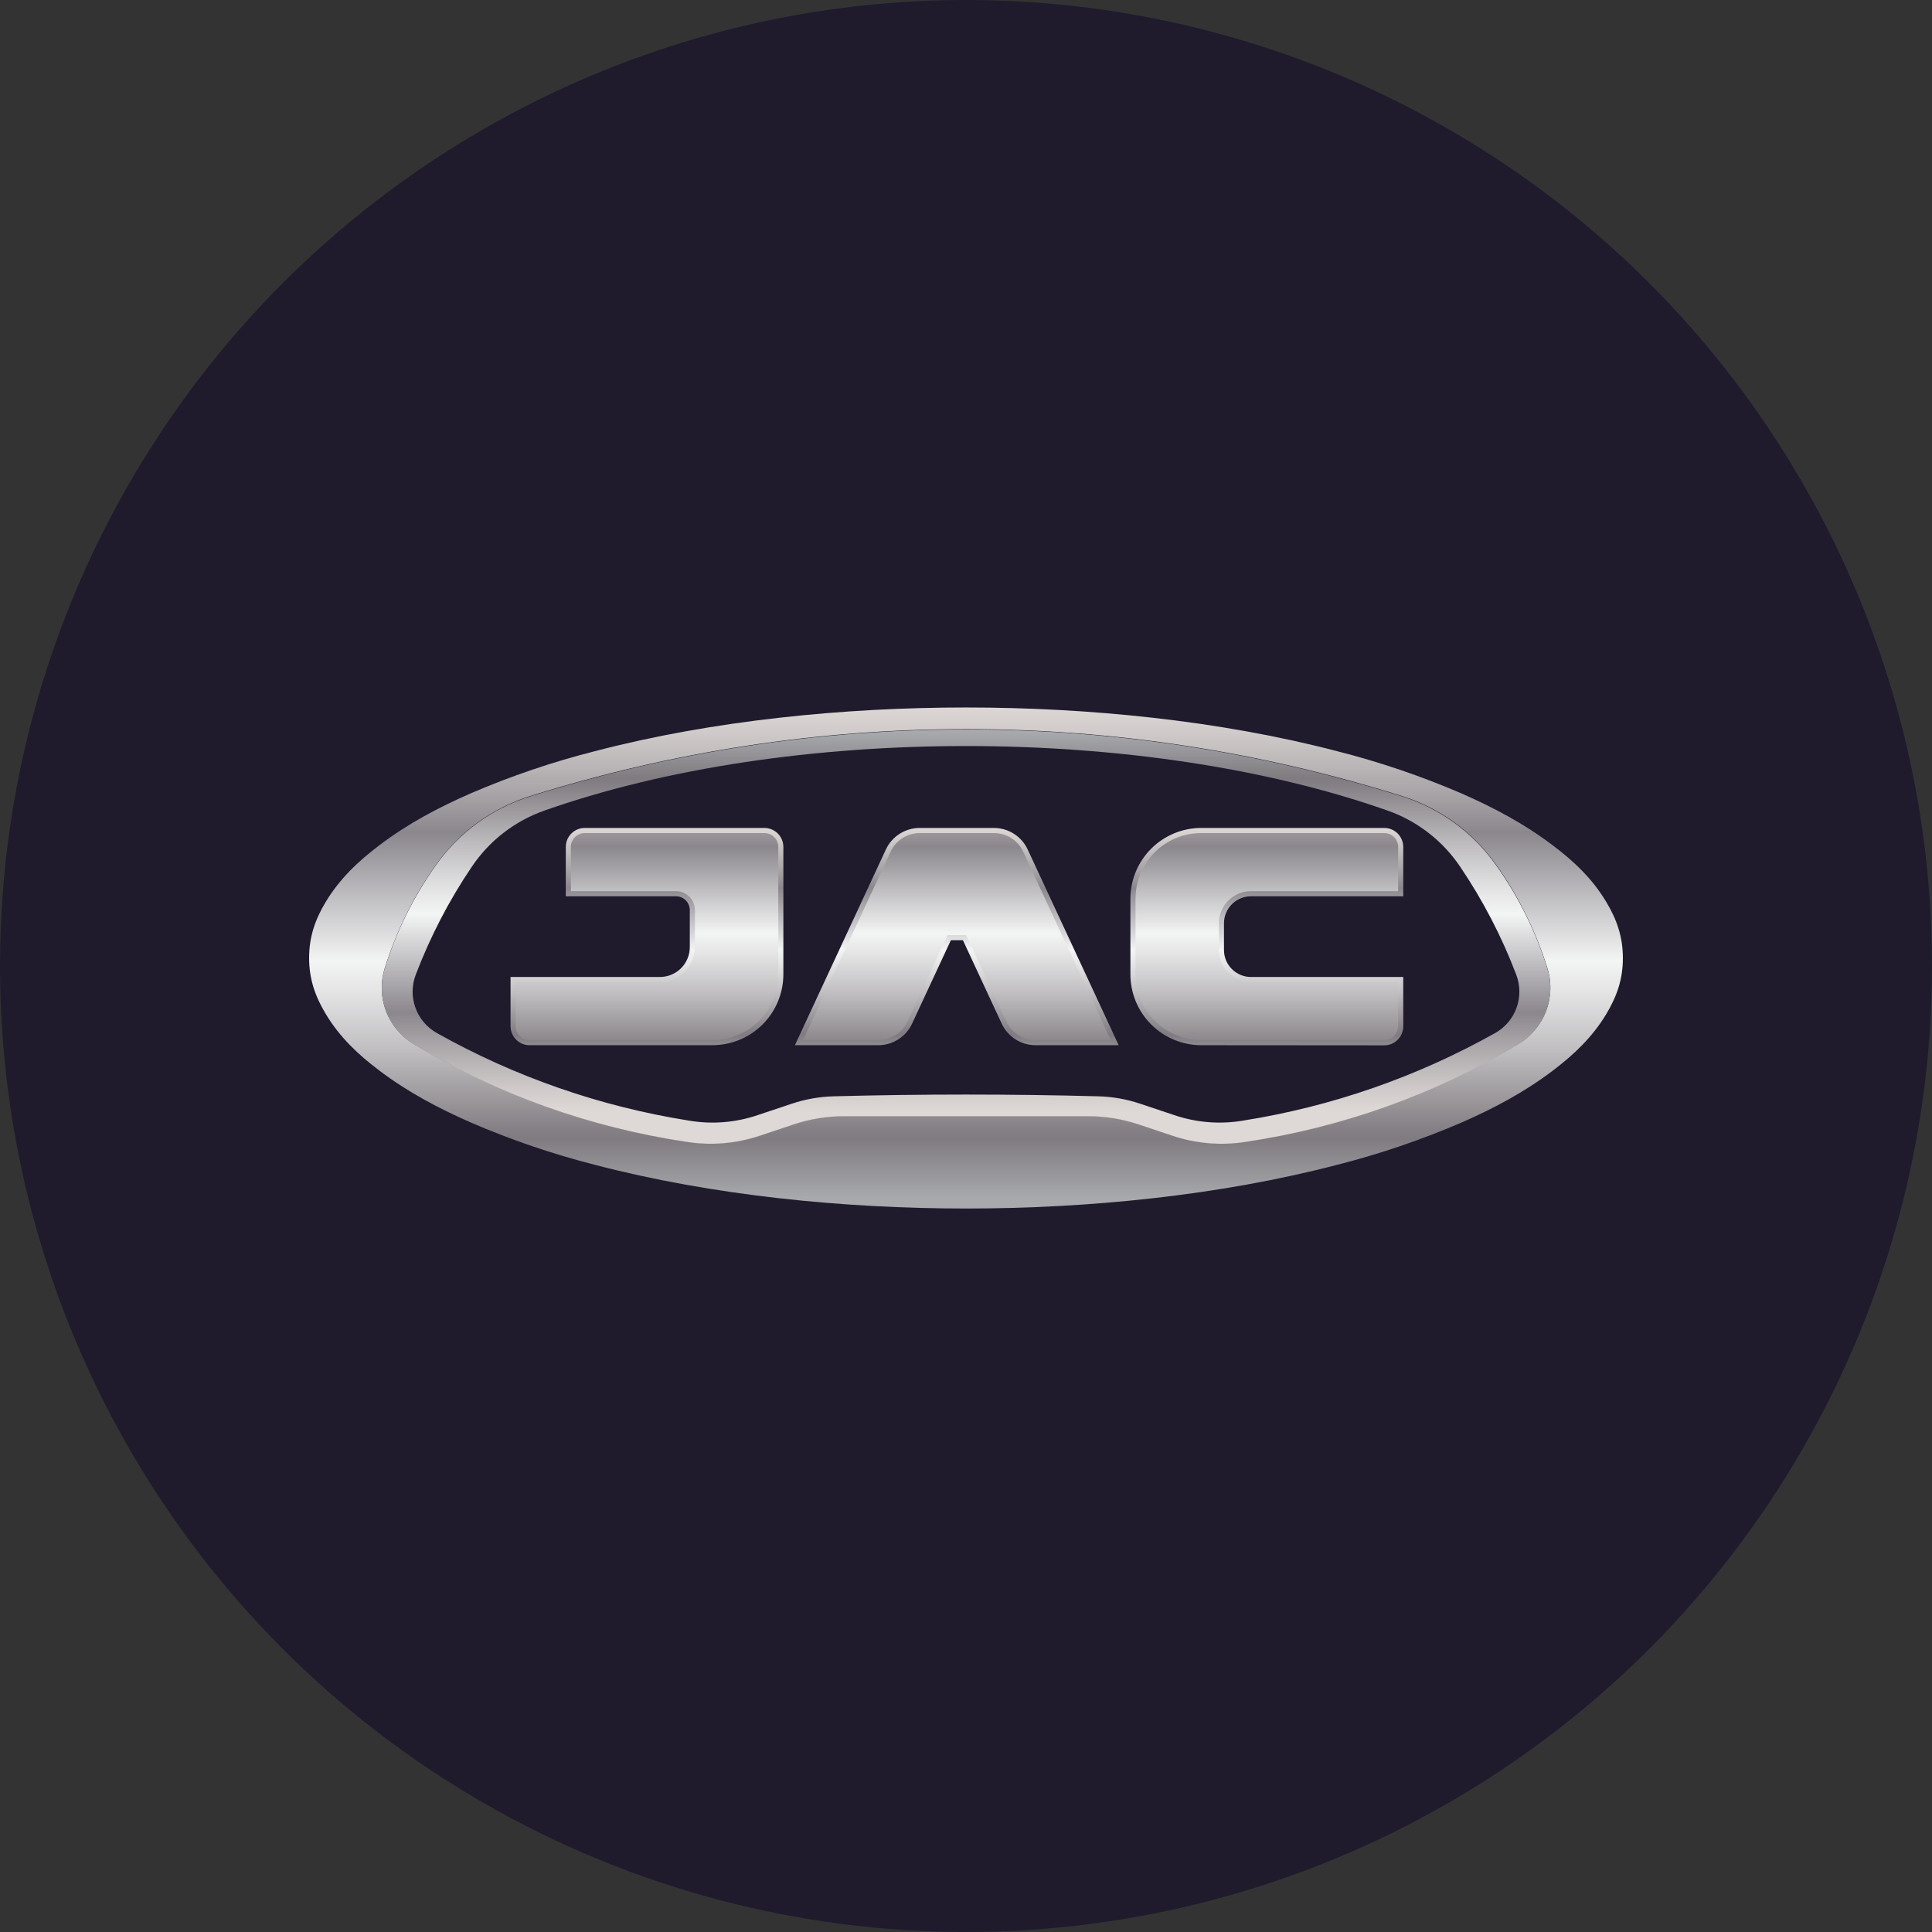 <svg width="100" height="100" viewBox="0 0 100 100" fill="none" xmlns="http://www.w3.org/2000/svg">
<rect x="0" y="0" width="100" height="100" fill="#333333" stroke="none"/>
<circle cx="50" cy="50" r="50" fill="#1F1B2D"/>
<path d="M84 49.581C84 50.672 83.691 51.564 83.138 52.483C82.414 53.689 81.467 54.583 80.365 55.412C78.891 56.529 77.302 57.368 75.621 58.106C73.545 59.001 71.402 59.731 69.212 60.29C63.1 61.888 56.285 62.553 50 62.553C43.715 62.553 36.9 61.888 30.788 60.29C28.598 59.734 26.456 59.007 24.38 58.115C22.695 57.377 21.109 56.539 19.635 55.422C18.533 54.587 17.586 53.691 16.861 52.492C16.309 51.573 16 50.681 16 49.591C16 48.5 16.309 47.608 16.861 46.689C17.586 45.483 18.533 44.589 19.635 43.76C21.109 42.641 22.698 41.804 24.38 41.066C26.456 40.174 28.598 39.447 30.788 38.892C36.9 37.294 43.715 36.628 50 36.628C56.285 36.628 63.1 37.294 69.212 38.892C71.401 39.443 73.544 40.165 75.621 41.051C77.305 41.789 78.891 42.628 80.365 43.745C81.467 44.58 82.414 45.476 83.138 46.675C83.691 47.599 84 48.491 84 49.581Z" fill="#1F1B2D"/>
<path d="M27.407 54.099C27.147 54.099 26.898 53.995 26.714 53.811C26.53 53.627 26.426 53.378 26.426 53.118V50.569H34.157C34.567 50.569 34.96 50.406 35.251 50.116C35.541 49.825 35.704 49.432 35.704 49.022V47.107C35.704 46.917 35.629 46.735 35.494 46.601C35.36 46.466 35.178 46.391 34.988 46.391H29.285V43.837C29.285 43.577 29.389 43.327 29.573 43.143C29.756 42.959 30.006 42.856 30.266 42.855H39.566C39.826 42.856 40.075 42.959 40.259 43.143C40.443 43.327 40.547 43.577 40.547 43.837V50.436C40.545 51.407 40.159 52.337 39.473 53.024C38.786 53.71 37.856 54.096 36.885 54.098L27.407 54.099Z" fill="url(#paint0_linear_66_89)"/>
<path d="M62.172 54.099C61.201 54.098 60.27 53.712 59.584 53.025C58.897 52.339 58.511 51.408 58.51 50.437V46.516C58.511 45.545 58.898 44.615 59.584 43.929C60.27 43.242 61.201 42.856 62.172 42.855H71.651C71.911 42.856 72.16 42.959 72.344 43.143C72.528 43.327 72.632 43.577 72.632 43.837V46.392H64.749C64.379 46.392 64.025 46.539 63.763 46.801C63.501 47.063 63.353 47.417 63.353 47.788V49.166C63.352 49.35 63.388 49.532 63.457 49.702C63.527 49.872 63.63 50.027 63.76 50.157C63.889 50.288 64.044 50.391 64.214 50.462C64.383 50.532 64.566 50.569 64.749 50.569H72.632V53.124C72.632 53.385 72.528 53.634 72.344 53.818C72.16 54.002 71.911 54.105 71.651 54.106L62.172 54.099Z" fill="url(#paint1_linear_66_89)"/>
<path d="M53.595 54.099C53.228 54.099 52.869 53.994 52.56 53.797C52.251 53.599 52.004 53.318 51.849 52.986L49.84 48.664H49.218L47.208 52.986C47.053 53.318 46.807 53.599 46.497 53.796C46.188 53.993 45.829 54.099 45.463 54.099H41.145L45.853 43.969C46.008 43.636 46.255 43.355 46.564 43.158C46.873 42.961 47.232 42.856 47.599 42.855H51.447C51.813 42.856 52.172 42.961 52.482 43.158C52.791 43.355 53.037 43.636 53.193 43.969L57.902 54.099H53.595Z" fill="url(#paint2_linear_66_89)"/>
<path d="M26.689 53.118C26.689 53.212 26.708 53.305 26.744 53.392C26.78 53.479 26.833 53.558 26.9 53.625C26.966 53.691 27.046 53.744 27.133 53.78C27.22 53.816 27.313 53.834 27.407 53.834H36.884C37.33 53.834 37.772 53.746 38.185 53.576C38.597 53.405 38.972 53.155 39.288 52.839C39.603 52.524 39.854 52.149 40.025 51.737C40.195 51.324 40.283 50.882 40.283 50.436V43.837C40.283 43.646 40.208 43.464 40.073 43.329C39.938 43.195 39.756 43.119 39.566 43.119H30.266C30.172 43.119 30.079 43.138 29.992 43.174C29.905 43.21 29.826 43.263 29.759 43.329C29.692 43.396 29.64 43.475 29.604 43.562C29.568 43.649 29.549 43.743 29.55 43.837V46.127H34.988C35.117 46.127 35.244 46.153 35.363 46.202C35.482 46.251 35.59 46.323 35.682 46.414C35.773 46.506 35.845 46.614 35.894 46.733C35.944 46.852 35.969 46.98 35.969 47.108V49.015C35.969 49.496 35.778 49.956 35.438 50.296C35.098 50.636 34.637 50.827 34.157 50.828H26.689V53.118Z" fill="url(#paint3_linear_66_89)"/>
<path d="M72.367 53.118V50.828H64.749C64.531 50.828 64.315 50.785 64.113 50.701C63.912 50.617 63.729 50.495 63.575 50.341C63.42 50.186 63.298 50.003 63.215 49.801C63.131 49.6 63.089 49.384 63.089 49.166V47.788C63.089 47.347 63.264 46.925 63.575 46.613C63.886 46.302 64.309 46.127 64.749 46.127H72.367V43.837C72.367 43.743 72.349 43.649 72.313 43.562C72.277 43.475 72.224 43.396 72.158 43.329C72.091 43.263 72.012 43.21 71.925 43.174C71.838 43.138 71.745 43.119 71.651 43.119H62.171C61.27 43.119 60.406 43.477 59.769 44.114C59.132 44.751 58.774 45.615 58.774 46.516V50.436C58.774 51.337 59.132 52.201 59.769 52.838C60.406 53.475 61.27 53.833 62.171 53.833H71.651C71.84 53.833 72.022 53.758 72.157 53.623C72.291 53.489 72.367 53.307 72.367 53.118Z" fill="url(#paint4_linear_66_89)"/>
<path d="M52.089 52.874C52.222 53.161 52.435 53.404 52.702 53.574C52.969 53.744 53.279 53.834 53.595 53.834H57.494C55.985 50.584 54.473 47.333 52.959 44.081C52.825 43.793 52.613 43.55 52.346 43.38C52.079 43.209 51.769 43.119 51.453 43.119H47.604C47.288 43.119 46.978 43.21 46.711 43.38C46.444 43.55 46.232 43.793 46.098 44.081L41.565 53.834H45.463C45.78 53.834 46.089 53.744 46.356 53.574C46.623 53.404 46.836 53.161 46.969 52.874C47.663 51.383 48.356 49.891 49.049 48.399H50.008L52.089 52.874Z" fill="url(#paint5_linear_66_89)"/>
<path d="M83.138 46.68C82.414 45.474 81.467 44.58 80.365 43.75C78.891 42.633 77.302 41.794 75.621 41.057C73.544 40.165 71.402 39.438 69.212 38.882C63.1 37.284 56.285 36.619 50 36.619C43.715 36.619 36.9 37.284 30.788 38.882C28.598 39.438 26.456 40.165 24.38 41.057C22.696 41.794 21.109 42.632 19.635 43.75C18.533 44.585 17.586 45.481 16.861 46.68C16.309 47.599 16 48.491 16 49.581C16 50.672 16.309 51.564 16.861 52.483C17.586 53.689 18.533 54.583 19.635 55.412C21.109 56.529 22.698 57.368 24.38 58.106C26.455 59.001 28.598 59.731 30.788 60.29C36.9 61.888 43.715 62.553 50 62.553C56.285 62.553 63.1 61.888 69.212 60.29C71.402 59.734 73.544 59.007 75.621 58.115C77.304 57.378 78.891 56.539 80.365 55.422C81.467 54.587 82.414 53.691 83.138 52.492C83.691 51.573 84 50.681 84 49.591C84 48.5 83.691 47.599 83.138 46.68ZM78.593 54.031C74.263 56.62 69.468 58.336 64.478 59.079C63.186 59.284 61.863 59.168 60.626 58.742L58.945 58.181C58.095 57.896 57.204 57.754 56.308 57.76H43.692C42.798 57.757 41.909 57.901 41.061 58.187L39.381 58.749C38.144 59.175 36.821 59.29 35.529 59.086C30.539 58.342 25.744 56.627 21.414 54.038C20.757 53.645 20.252 53.042 19.981 52.327C19.709 51.611 19.688 50.825 19.919 50.095C20.517 48.19 21.41 46.391 22.566 44.762C23.759 43.075 25.472 41.825 27.443 41.203C42.131 36.581 57.883 36.581 72.57 41.203C74.538 41.824 76.249 43.073 77.441 44.757C78.596 46.386 79.489 48.185 80.088 50.09C80.319 50.819 80.297 51.605 80.025 52.321C79.754 53.036 79.249 53.639 78.593 54.031Z" fill="url(#paint6_linear_66_89)"/>
<path d="M80.088 50.112C79.488 48.21 78.595 46.413 77.44 44.786C76.25 43.097 74.539 41.845 72.57 41.22C57.882 36.599 42.13 36.599 27.443 41.22C25.472 41.842 23.759 43.092 22.566 44.78C21.41 46.408 20.517 48.208 19.919 50.112C19.687 50.842 19.709 51.628 19.981 52.344C20.252 53.059 20.757 53.662 21.414 54.055C25.745 56.645 30.543 58.36 35.535 59.103C36.827 59.307 38.15 59.192 39.387 58.766L41.068 58.204C41.915 57.919 42.804 57.775 43.699 57.777H56.314C57.209 57.775 58.097 57.919 58.945 58.204L60.626 58.766C61.863 59.192 63.185 59.307 64.478 59.103C69.467 58.359 74.263 56.644 78.592 54.055C79.249 53.662 79.754 53.059 80.025 52.344C80.297 51.628 80.319 50.842 80.088 50.112ZM77.383 53.472C73.344 55.739 68.935 57.272 64.361 57.999C63.153 58.208 61.912 58.108 60.753 57.709L59.022 57.13C58.315 56.892 57.576 56.762 56.831 56.744C54.554 56.684 52.277 56.654 50 56.654C47.723 56.654 45.446 56.684 43.169 56.744C42.423 56.762 41.684 56.892 40.977 57.13L39.246 57.709C38.087 58.108 36.846 58.208 35.639 57.999C31.064 57.272 26.655 55.739 22.616 53.472C22.101 53.185 21.707 52.722 21.505 52.168C21.303 51.614 21.308 51.006 21.518 50.455C22.268 48.481 23.244 46.6 24.427 44.852C25.333 43.51 26.646 42.495 28.173 41.957C40.803 37.501 59.198 37.501 71.827 41.957C73.353 42.495 74.666 43.51 75.572 44.852C76.755 46.6 77.732 48.481 78.482 50.455C78.692 51.006 78.696 51.614 78.494 52.168C78.293 52.722 77.898 53.185 77.383 53.472Z" fill="url(#paint7_linear_66_89)"/>
<defs>
<linearGradient id="paint0_linear_66_89" x1="33.486" y1="42.79" x2="33.486" y2="55.053" gradientUnits="userSpaceOnUse">
<stop stop-color="#DED9D6"/>
<stop offset="0.06" stop-color="#CFCAC9"/>
<stop offset="0.18" stop-color="#A8A4A7"/>
<stop offset="0.26" stop-color="#8B878D"/>
<stop offset="0.52" stop-color="#F3F4F4"/>
<stop offset="0.58" stop-color="#E5E5E6"/>
<stop offset="0.7" stop-color="#C0BEC0"/>
<stop offset="0.86" stop-color="#858085"/>
<stop offset="0.88" stop-color="#807B80"/>
<stop offset="1" stop-color="#A7A9AC"/>
</linearGradient>
<linearGradient id="paint1_linear_66_89" x1="65.571" y1="42.79" x2="65.571" y2="55.053" gradientUnits="userSpaceOnUse">
<stop stop-color="#DED9D6"/>
<stop offset="0.06" stop-color="#CFCAC9"/>
<stop offset="0.18" stop-color="#A8A4A7"/>
<stop offset="0.26" stop-color="#8B878D"/>
<stop offset="0.52" stop-color="#F3F4F4"/>
<stop offset="0.58" stop-color="#E5E5E6"/>
<stop offset="0.7" stop-color="#C0BEC0"/>
<stop offset="0.86" stop-color="#858085"/>
<stop offset="0.88" stop-color="#807B80"/>
<stop offset="1" stop-color="#A7A9AC"/>
</linearGradient>
<linearGradient id="paint2_linear_66_89" x1="49.528" y1="42.79" x2="49.528" y2="55.053" gradientUnits="userSpaceOnUse">
<stop stop-color="#DED9D6"/>
<stop offset="0.06" stop-color="#CFCAC9"/>
<stop offset="0.18" stop-color="#A8A4A7"/>
<stop offset="0.26" stop-color="#8B878D"/>
<stop offset="0.52" stop-color="#F3F4F4"/>
<stop offset="0.58" stop-color="#E5E5E6"/>
<stop offset="0.7" stop-color="#C0BEC0"/>
<stop offset="0.86" stop-color="#858085"/>
<stop offset="0.88" stop-color="#807B80"/>
<stop offset="1" stop-color="#A7A9AC"/>
</linearGradient>
<linearGradient id="paint3_linear_66_89" x1="33.486" y1="39.328" x2="33.486" y2="56.585" gradientUnits="userSpaceOnUse">
<stop stop-color="#DED9D6"/>
<stop offset="0.06" stop-color="#CFCAC9"/>
<stop offset="0.18" stop-color="#A8A4A7"/>
<stop offset="0.26" stop-color="#8B878D"/>
<stop offset="0.52" stop-color="#F3F4F4"/>
<stop offset="0.58" stop-color="#E5E5E6"/>
<stop offset="0.7" stop-color="#C0BEC0"/>
<stop offset="0.86" stop-color="#858085"/>
<stop offset="0.88" stop-color="#807B80"/>
<stop offset="1" stop-color="#A7A9AC"/>
</linearGradient>
<linearGradient id="paint4_linear_66_89" x1="65.571" y1="39.328" x2="65.571" y2="56.585" gradientUnits="userSpaceOnUse">
<stop stop-color="#DED9D6"/>
<stop offset="0.06" stop-color="#CFCAC9"/>
<stop offset="0.18" stop-color="#A8A4A7"/>
<stop offset="0.26" stop-color="#8B878D"/>
<stop offset="0.52" stop-color="#F3F4F4"/>
<stop offset="0.58" stop-color="#E5E5E6"/>
<stop offset="0.7" stop-color="#C0BEC0"/>
<stop offset="0.86" stop-color="#858085"/>
<stop offset="0.88" stop-color="#807B80"/>
<stop offset="1" stop-color="#A7A9AC"/>
</linearGradient>
<linearGradient id="paint5_linear_66_89" x1="49.529" y1="39.328" x2="49.529" y2="56.585" gradientUnits="userSpaceOnUse">
<stop stop-color="#DED9D6"/>
<stop offset="0.06" stop-color="#CFCAC9"/>
<stop offset="0.18" stop-color="#A8A4A7"/>
<stop offset="0.26" stop-color="#8B878D"/>
<stop offset="0.52" stop-color="#F3F4F4"/>
<stop offset="0.58" stop-color="#E5E5E6"/>
<stop offset="0.7" stop-color="#C0BEC0"/>
<stop offset="0.86" stop-color="#858085"/>
<stop offset="0.88" stop-color="#807B80"/>
<stop offset="1" stop-color="#A7A9AC"/>
</linearGradient>
<linearGradient id="paint6_linear_66_89" x1="50" y1="36.443" x2="50" y2="62.009" gradientUnits="userSpaceOnUse">
<stop stop-color="#DED9D6"/>
<stop offset="0.06" stop-color="#CFCAC9"/>
<stop offset="0.18" stop-color="#A8A4A7"/>
<stop offset="0.26" stop-color="#8B878D"/>
<stop offset="0.52" stop-color="#F3F4F4"/>
<stop offset="0.58" stop-color="#E5E5E6"/>
<stop offset="0.7" stop-color="#C0BEC0"/>
<stop offset="0.86" stop-color="#858085"/>
<stop offset="0.88" stop-color="#807B80"/>
<stop offset="1" stop-color="#A7A9AC"/>
</linearGradient>
<linearGradient id="paint7_linear_66_89" x1="50" y1="57.504" x2="50" y2="37.918" gradientUnits="userSpaceOnUse">
<stop stop-color="#DED9D6"/>
<stop offset="0.06" stop-color="#CFCAC9"/>
<stop offset="0.18" stop-color="#A8A4A7"/>
<stop offset="0.26" stop-color="#8B878D"/>
<stop offset="0.52" stop-color="#F3F4F4"/>
<stop offset="0.58" stop-color="#E5E5E6"/>
<stop offset="0.7" stop-color="#C0BEC0"/>
<stop offset="0.86" stop-color="#858085"/>
<stop offset="0.88" stop-color="#807B80"/>
<stop offset="1" stop-color="#A7A9AC"/>
</linearGradient>
</defs>
</svg>
